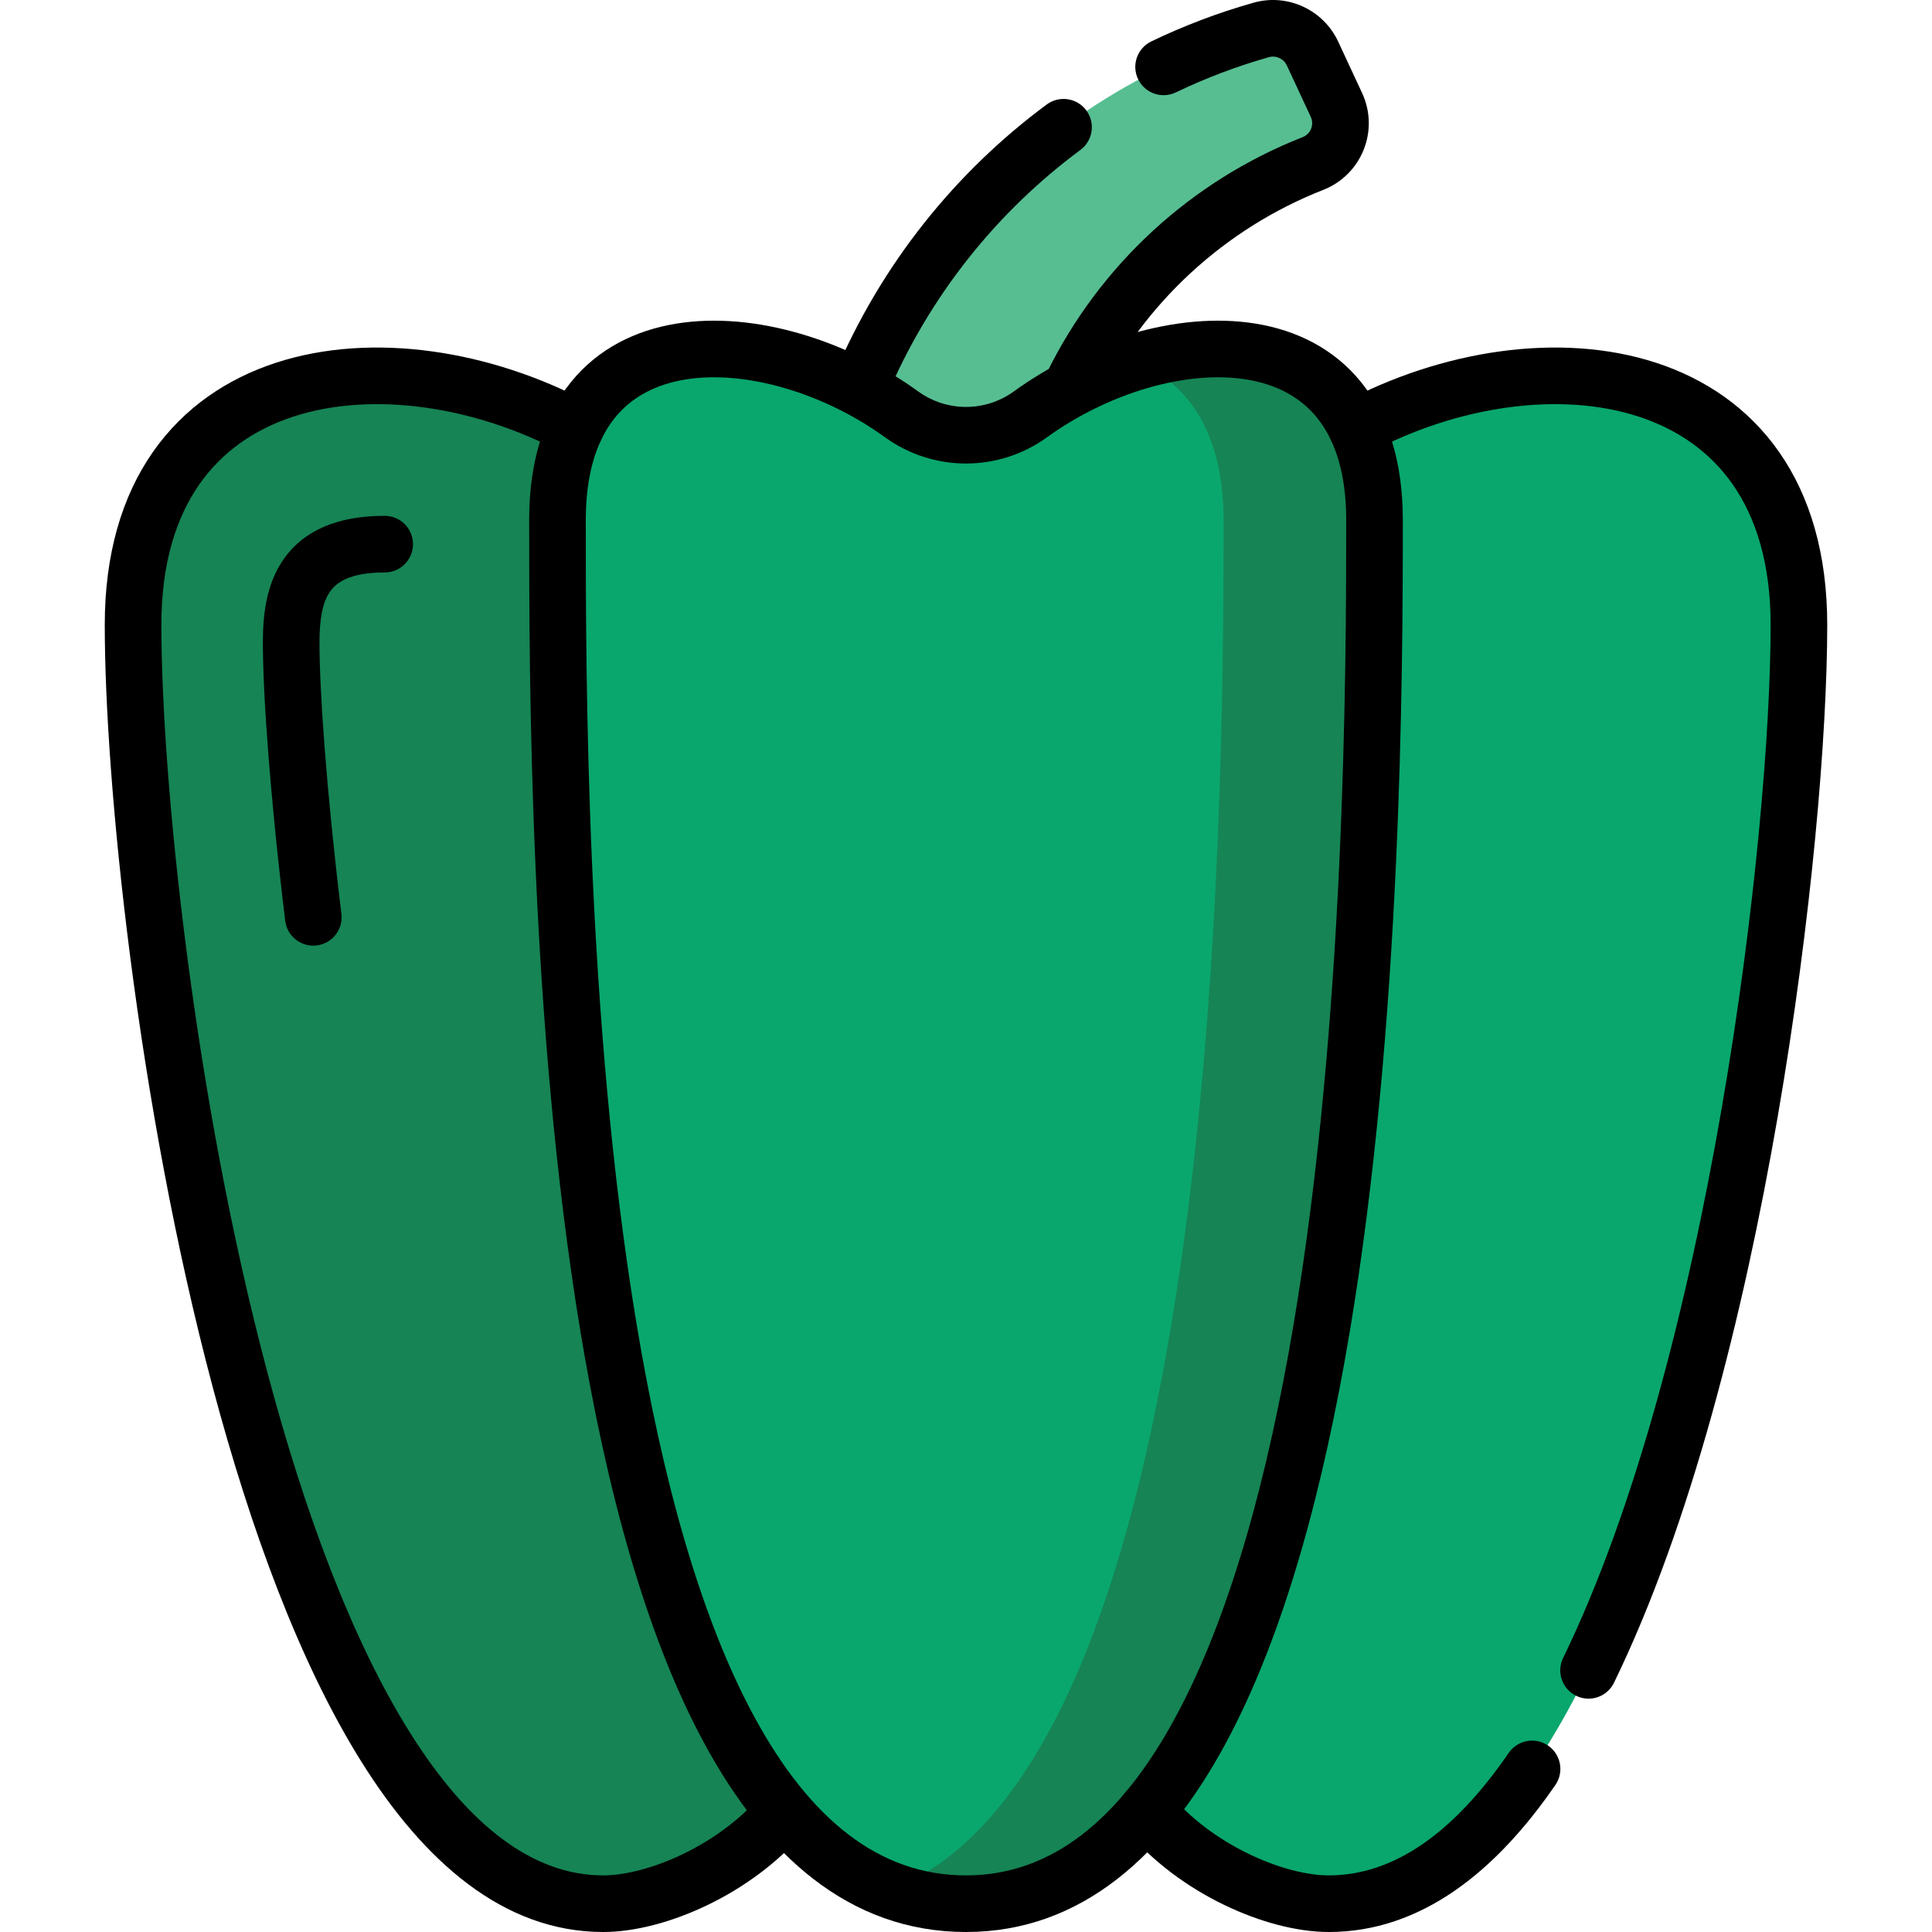 <svg xmlns="http://www.w3.org/2000/svg" fill="none" viewBox="0 0 80 80" height="80" width="80">
<g clip-path="url(#clip0_233_25)">
<g clip-path="url(#clip1_233_25)">
<path fill="#57BE92" d="M33.62 24.09H42.522C42.522 16.222 47.429 9.495 54.365 6.771C55.33 6.392 55.775 5.282 55.339 4.345L54.349 2.218C53.977 1.419 53.077 0.999 52.225 1.24C42.683 3.933 34.68 12.388 33.62 24.09Z"></path>
<path fill="#168455" d="M40 21.36L28.005 20.795C20.831 13.481 5.51 12.691 5.51 25.873C5.51 38.682 10.848 78.828 24.979 78.828C27.461 78.828 31.401 77.016 33.228 73.959L40 21.36Z"></path>
<path fill="#09A76D" d="M33.228 73.959C36.295 68.828 43.705 68.828 46.772 73.959C48.599 77.016 52.538 78.828 55.021 78.828C69.152 78.828 74.49 38.682 74.49 25.873C74.49 12.691 59.169 13.481 51.995 20.795L40 21.36L33.228 73.959Z"></path>
<path fill="#09A76D" d="M37.336 17.159C38.924 18.309 41.076 18.309 42.664 17.159C48.047 13.262 56.916 12.659 56.916 21.535C56.916 34.344 56.722 78.828 40 78.828C23.084 78.828 23.084 34.344 23.084 21.535C23.084 12.659 31.953 13.262 37.336 17.159Z"></path>
<path fill="#168455" d="M47.065 14.981C49.184 15.864 50.666 17.907 50.666 21.535C50.666 33.496 50.496 73.075 36.858 78.263C37.835 78.631 38.88 78.828 40 78.828C56.722 78.828 56.916 34.344 56.916 21.535C56.916 14.833 51.859 13.536 47.065 14.981Z"></path>
<path fill="black" d="M51.907 0.112C53.318 -0.287 54.8 0.409 55.412 1.724L55.412 1.724L56.401 3.851L55.339 4.345L56.401 3.851C57.123 5.402 56.386 7.236 54.794 7.862L54.794 7.862C50.713 9.464 47.381 12.545 45.467 16.439C45.181 17.02 44.478 17.259 43.898 16.974C43.317 16.688 43.078 15.986 43.363 15.405C45.535 10.988 49.311 7.496 53.937 5.68C54.275 5.547 54.426 5.162 54.276 4.839L53.287 2.712C53.155 2.429 52.836 2.285 52.544 2.367C51.219 2.742 49.93 3.23 48.69 3.826C48.106 4.106 47.406 3.861 47.126 3.278C46.845 2.694 47.091 1.994 47.674 1.714C49.036 1.059 50.452 0.523 51.907 0.112L51.907 0.112ZM44.981 4.571C45.366 5.092 45.256 5.825 44.736 6.21C41.312 8.746 38.487 12.217 36.712 16.418C36.459 17.014 35.772 17.293 35.176 17.041C34.58 16.789 34.301 16.102 34.553 15.506C36.496 10.907 39.59 7.104 43.342 4.327C43.862 3.942 44.596 4.051 44.981 4.571ZM11.423 15.022C15.419 13.717 20.334 14.516 24.387 16.675C24.958 16.98 25.174 17.69 24.869 18.261C24.565 18.832 23.855 19.048 23.284 18.744C19.639 16.801 15.391 16.192 12.15 17.25C10.55 17.772 9.205 18.694 8.252 20.059C7.298 21.427 6.682 23.32 6.682 25.873C6.682 32.178 8.004 45.315 11.078 56.852C12.616 62.626 14.572 67.914 16.968 71.732C19.388 75.588 22.064 77.656 24.979 77.656C25.845 77.656 27.035 77.371 28.267 76.779C29.49 76.191 30.673 75.341 31.553 74.292C31.97 73.797 32.709 73.732 33.205 74.149C33.7 74.565 33.764 75.304 33.348 75.8C32.217 77.146 30.749 78.186 29.282 78.891C27.826 79.591 26.286 80 24.979 80C20.828 80 17.538 77.05 14.983 72.978C12.404 68.869 10.376 63.32 8.813 57.456C5.685 45.718 4.338 32.378 4.338 25.873C4.338 22.937 5.051 20.552 6.33 18.718C7.611 16.883 9.403 15.681 11.423 15.022ZM73.67 18.718C74.949 20.552 75.662 22.937 75.662 25.873C75.662 30.363 75.021 38.076 73.608 46.257C72.196 54.428 69.996 63.174 66.832 69.679C66.549 70.261 65.848 70.503 65.266 70.22C64.684 69.937 64.442 69.236 64.725 68.654C67.744 62.444 69.9 53.953 71.298 45.858C72.695 37.776 73.318 30.199 73.318 25.873C73.318 23.32 72.702 21.427 71.748 20.059C70.796 18.694 69.45 17.772 67.85 17.25C64.609 16.192 60.361 16.801 56.716 18.744C56.145 19.048 55.435 18.832 55.13 18.261C54.826 17.69 55.042 16.98 55.614 16.675C59.666 14.516 64.581 13.717 68.577 15.022C70.597 15.681 72.389 16.883 73.67 18.718ZM64.103 72.281C64.636 72.647 64.772 73.377 64.406 73.91C61.952 77.482 58.852 80 55.021 80C53.702 80 52.146 79.584 50.676 78.871C49.196 78.154 47.718 77.094 46.589 75.723C46.177 75.224 46.248 74.485 46.748 74.074C47.248 73.662 47.986 73.734 48.398 74.233C49.275 75.298 50.464 76.164 51.699 76.762C52.943 77.366 54.147 77.656 55.021 77.656C57.71 77.656 60.194 75.901 62.474 72.583C62.84 72.05 63.57 71.914 64.103 72.281Z" clip-rule="evenodd" fill-rule="evenodd"></path>
<path fill="black" d="M25.464 17.296C24.76 18.166 24.256 19.509 24.256 21.535C24.256 27.949 24.258 42.179 26.354 54.793C27.404 61.11 28.964 66.918 31.249 71.117C33.535 75.317 36.393 77.656 40 77.656C43.553 77.656 46.387 75.324 48.667 71.119C50.945 66.918 52.511 61.108 53.573 54.791C55.694 42.177 55.744 27.944 55.744 21.535C55.744 19.509 55.24 18.166 54.535 17.296C53.835 16.431 52.839 15.913 51.62 15.714C49.12 15.306 45.867 16.287 43.352 18.108C41.353 19.555 38.647 19.555 36.648 18.108C34.133 16.287 30.88 15.306 28.38 15.714C27.161 15.913 26.165 16.431 25.464 17.296ZM38.023 16.21C35.156 14.134 31.283 12.866 28.003 13.401C26.331 13.673 24.773 14.425 23.643 15.821C22.516 17.212 21.912 19.123 21.912 21.535V21.555C21.912 27.96 21.912 42.359 24.042 55.177C25.107 61.582 26.718 67.695 29.191 72.238C31.663 76.778 35.149 80 40 80C44.808 80 48.269 76.772 50.728 72.236C53.19 67.695 54.808 61.584 55.885 55.179C58.041 42.349 58.088 27.935 58.088 21.535C58.088 19.123 57.483 17.212 56.357 15.821C55.227 14.425 53.669 13.673 51.997 13.401C48.717 12.866 44.844 14.134 41.977 16.21C40.799 17.063 39.201 17.063 38.023 16.21ZM13.671 24.49C13.353 24.939 13.229 25.634 13.229 26.605C13.229 28.594 13.509 32.679 14.136 37.844C14.214 38.487 13.757 39.071 13.114 39.149C12.472 39.227 11.888 38.77 11.81 38.127C11.178 32.928 10.885 28.734 10.885 26.605C10.885 25.562 10.991 24.221 11.756 23.137C12.586 21.963 13.979 21.36 15.929 21.36C16.577 21.36 17.101 21.885 17.101 22.532C17.101 23.18 16.577 23.704 15.929 23.704C14.467 23.704 13.924 24.131 13.671 24.49Z" clip-rule="evenodd" fill-rule="evenodd"></path>
</g>
</g>
<defs>
<clipPath id="clip0_233_25">
<rect fill="white" height="80" width="80"></rect>
</clipPath>
<clipPath id="clip1_233_25">
<rect fill="white" height="80" width="80"></rect>
</clipPath>
</defs>
</svg>
